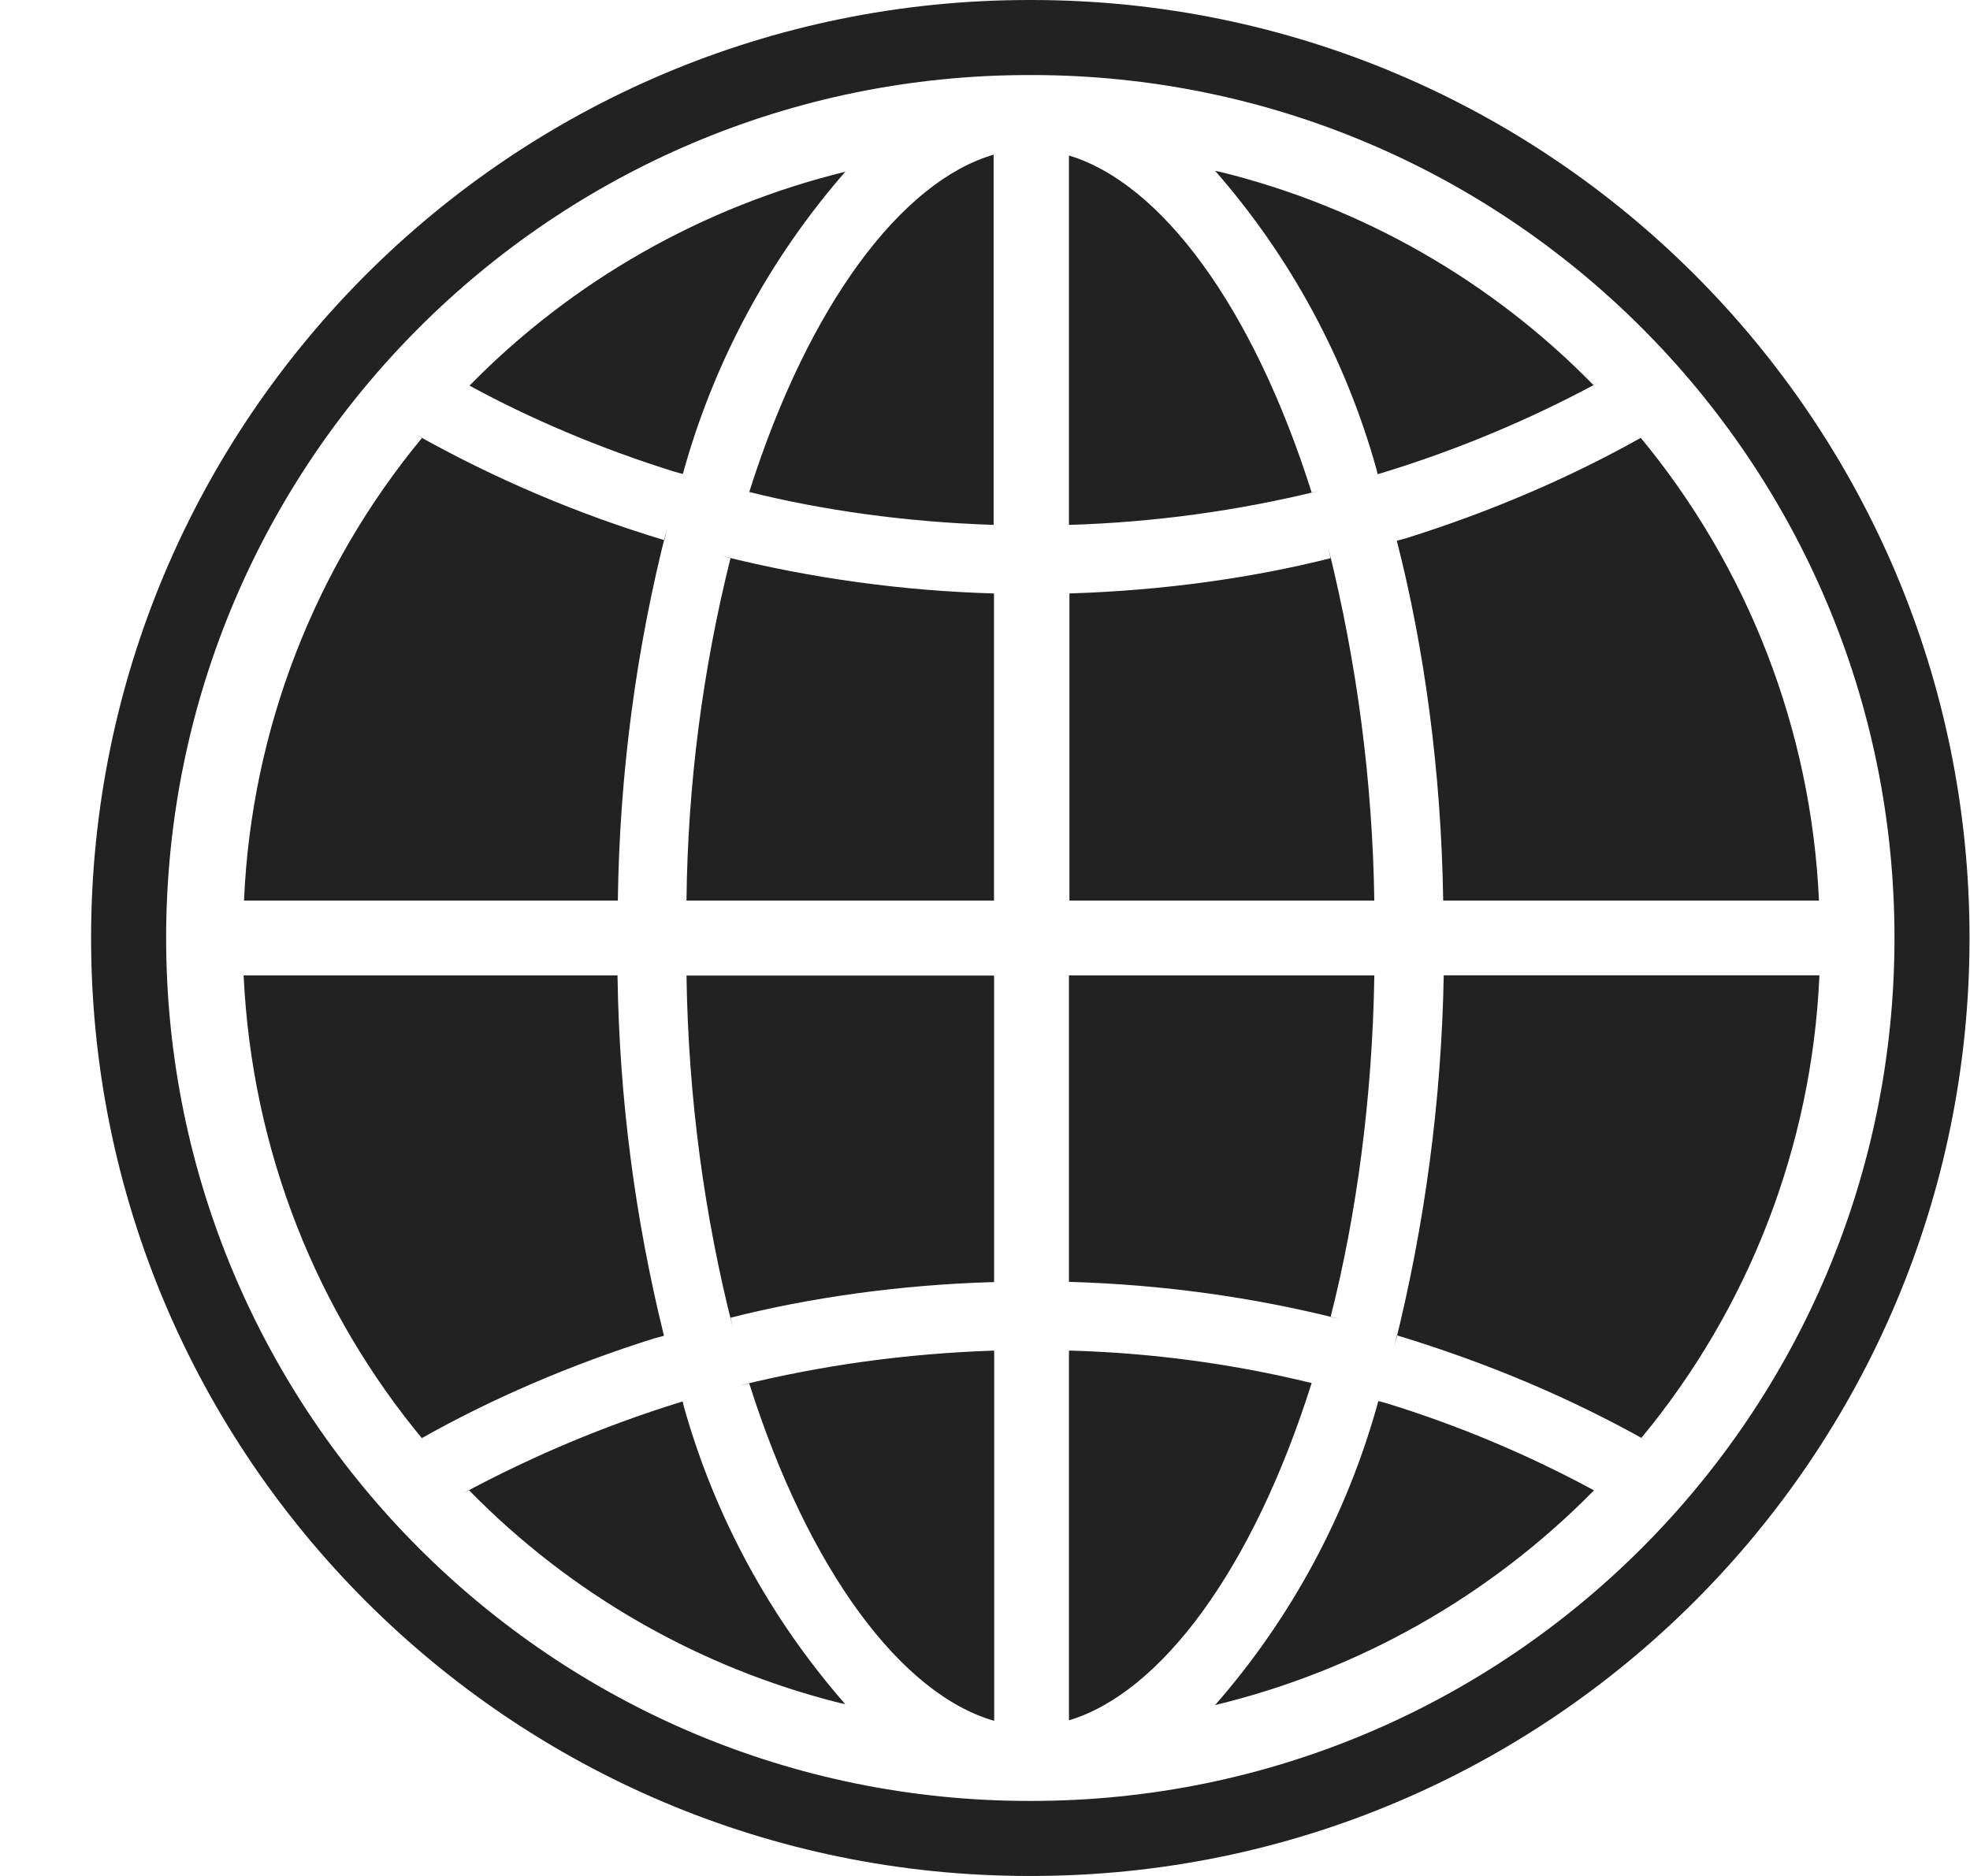 <svg width="21" height="20" viewBox="0 0 21 20" fill="none" xmlns="http://www.w3.org/2000/svg"><g><path d=" M10.995 0H10.971C5.448 0 0.971 4.478 0.971 10C0.971 15.523 5.448 20 10.971 20H10.995C16.517
    20 20.995 15.523 20.995 10C20.995 4.478 16.517 0 10.995 0ZM10.995 19.2H10.971C5.89 19.2 1.771 15.081
    1.771 10C1.771 4.919 5.89 0.8 10.971 0.8H10.995C16.076 0.8 20.195 4.919 20.195 10C20.195 15.081
    16.076 19.2 10.995 19.2Z" fill="#232222"/><path d="M14.183 5.951C13.358 6.16 12.403 6.295 11.422 6.326L11.4 6.327V9.601H14.65C14.631 8.332 14.466 7.07 14.159 5.838L14.183 5.951ZM11.395 1.658V5.596C12.297 5.569 13.193 5.447 14.069 5.231L13.982 5.25C13.352 3.258 12.371 1.951 11.395 1.658ZM7.987 5.245C8.758 5.438 9.653 5.565 10.572 5.595L10.592 5.596V1.649C9.617 1.932 8.621 3.241 7.987 5.245ZM16.986 4.105C15.898 2.993 14.521 2.206 13.01 1.833L12.953 1.821C13.756 2.739 14.344 3.824 14.672 4.999L14.686 5.056C15.506 4.809 16.299 4.479 17.052 4.071L16.986 4.105ZM15.385 9.601H19.39C19.309 7.788 18.638 6.051 17.479 4.654L17.49 4.668C16.748 5.086 15.887 5.458 14.986 5.739L14.89 5.765C15.184 6.911 15.363 8.23 15.384 9.588V9.602L15.385 9.601ZM7.318 9.601H10.596V6.327C9.617 6.299 8.645 6.165 7.695 5.927L7.788 5.947C7.49 7.139 7.332 8.361 7.318 9.589V9.601ZM14.65 10.399H11.395V13.666C12.398 13.695 13.356 13.83 14.276 14.061L14.184 14.041C14.461 12.954 14.629 11.701 14.65 10.413V10.399ZM7.789 14.048C8.623 13.836 9.586 13.698 10.577 13.669L10.597 13.668V10.401H7.318C7.337 11.705 7.508 12.959 7.813 14.16L7.788 14.048H7.789ZM10.598 18.346V14.399C9.656 14.43 8.76 14.556 7.898 14.768L7.987 14.75C8.622 16.755 9.617 18.066 10.598 18.346ZM12.953 18.178C14.486 17.808 15.884 17.015 16.99 15.891L16.992 15.889C16.288 15.508 15.548 15.197 14.783 14.961L14.693 14.937C14.364 16.139 13.767 17.25 12.945 18.187L12.953 18.178ZM9.01 1.831C7.49 2.204 6.103 2.992 5.007 4.109L5.005 4.111C5.651 4.464 6.403 4.784 7.19 5.029L7.279 5.053C7.608 3.859 8.202 2.755 9.018 1.823L9.009 1.832L9.01 1.831ZM14.89 14.236C15.889 14.54 16.753 14.912 17.563 15.366L17.496 15.331C18.645 13.943 19.312 12.218 19.394 10.417L19.395 10.398H15.39C15.366 11.733 15.189 13.061 14.864 14.356L14.89 14.236ZM11.395 14.399V18.341C12.371 18.047 13.352 16.741 13.982 14.745C13.14 14.539 12.28 14.424 11.414 14.399H11.395ZM7.083 5.759C6.161 5.482 5.273 5.104 4.434 4.633L4.5 4.667C3.351 6.056 2.684 7.781 2.602 9.581L2.601 9.601H6.586C6.605 8.228 6.785 6.906 7.108 5.641L7.083 5.759ZM6.582 10.399H2.597C2.686 12.287 3.388 13.996 4.508 15.346L4.497 15.332C5.233 14.916 6.088 14.546 6.983 14.266L7.078 14.241C6.768 12.988 6.602 11.705 6.583 10.415L6.582 10.399ZM5.001 15.889C6.083 16.995 7.451 17.779 8.953 18.156L9.01 18.168C8.209 17.253 7.621 16.171 7.291 15L7.277 14.941C6.465 15.191 5.679 15.52 4.932 15.923L5.001 15.889Z" fill="#232222"/></g></svg>